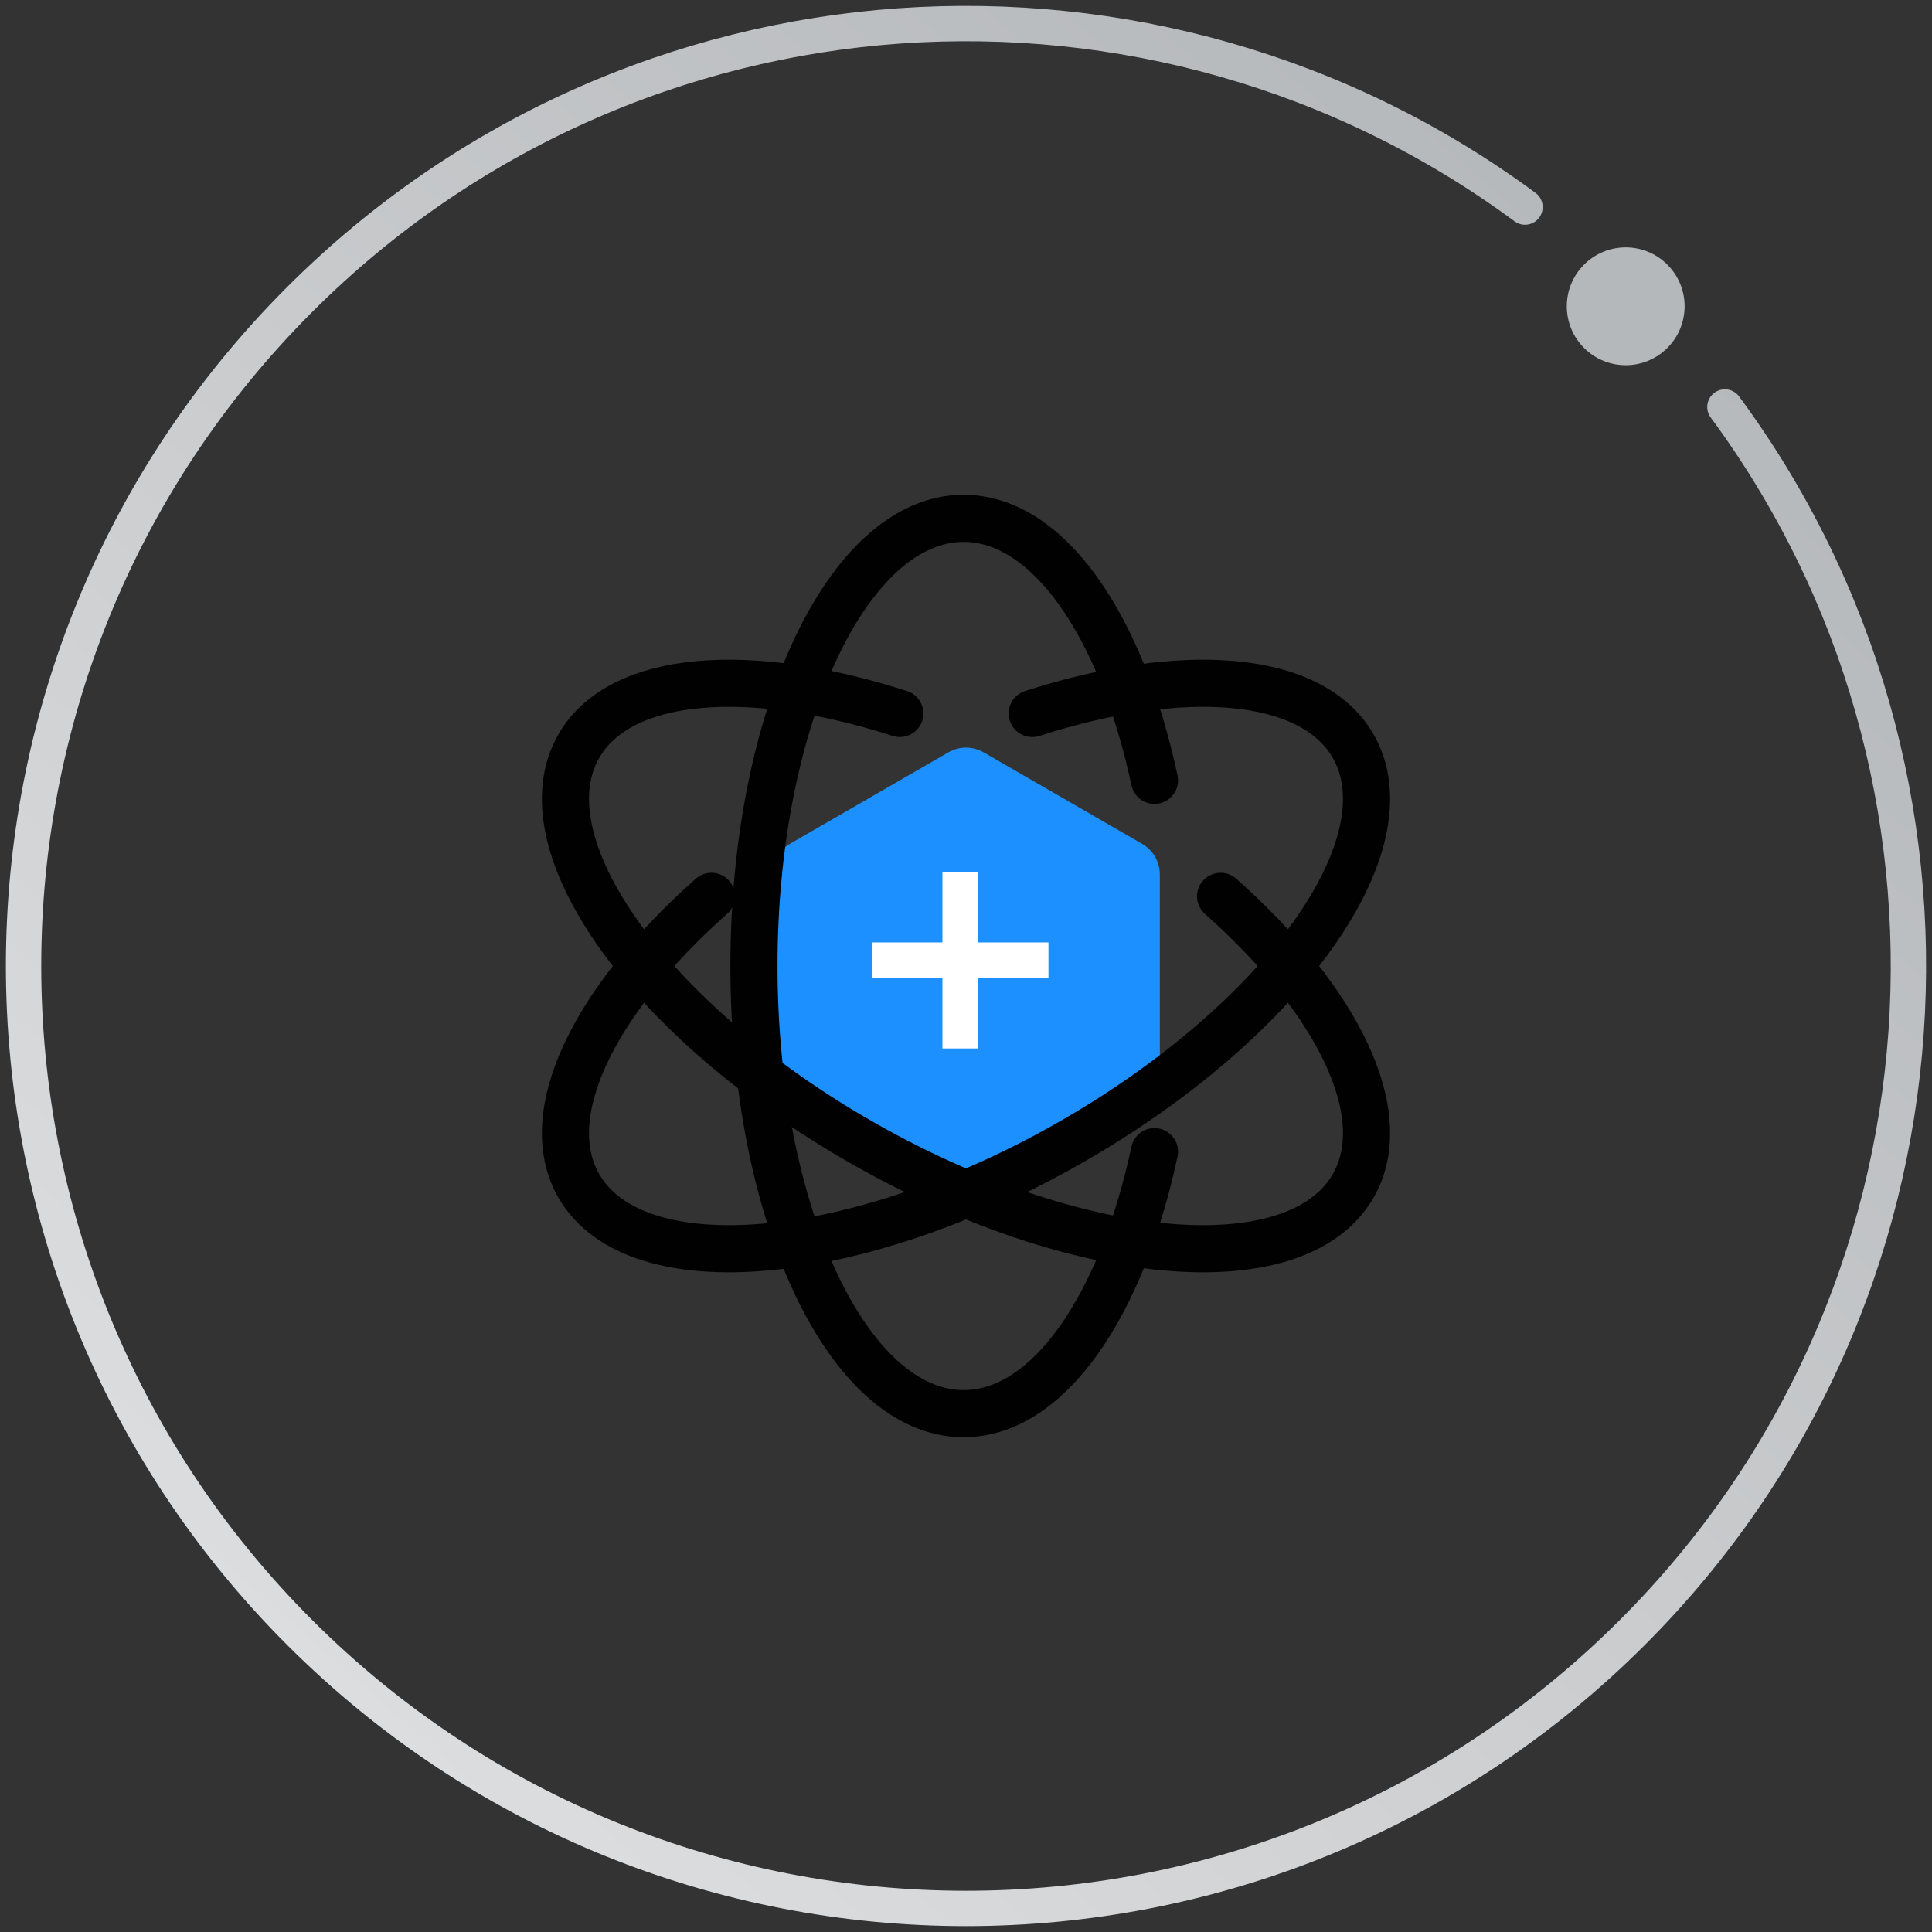 <?xml version="1.0" encoding="UTF-8"?>
<svg width="164px" height="164px" viewBox="0 0 164 164" version="1.1" xmlns="http://www.w3.org/2000/svg" xmlns:xlink="http://www.w3.org/1999/xlink">
    <rect x="0" y="0" width="164" height="164" fill="#333333" stroke="none"/>
    <title>编组 13备份</title>
    <defs>
        <linearGradient x1="85.169%" y1="85.352%" x2="10.504%" y2="18.958%" id="linearGradient-1">
            <stop stop-color="#B5B8BB" offset="0%"></stop>
            <stop stop-color="#DDDEDF" offset="100%"></stop>
        </linearGradient>
    </defs>
    <g id="页面-1" stroke="none" stroke-width="1" fill="none" fill-rule="evenodd">
        <g id="解决方案图标" transform="translate(-917, -1428)">
            <g id="编组-13备份" transform="translate(919, 1430)">
                <path d="M127.452,144.421 C96.141,167.544 51.79,164.927 23.431,136.569 C-7.81,105.327 -7.81,54.673 23.431,23.431 C54.673,-7.81 105.327,-7.81 136.569,23.431 C164.926,51.789 167.544,96.14 144.422,127.451" id="路径备份-5" stroke="url(#linearGradient-1)" stroke-width="3" stroke-linecap="round" transform="translate(80, 80) rotate(-90) translate(-80, -80) "></path>
                <circle id="椭圆形备份-5" fill="#B5B8BB" transform="translate(136, 24) rotate(-135) translate(-136, -24) " cx="136" cy="24" r="5"></circle>
                <path d="M81.5,61.866 L94.954,69.634 C95.883,70.17 96.454,71.16 96.454,72.232 L96.454,87.768 C96.454,88.84 95.883,89.83 94.954,90.366 L81.5,98.134 C80.572,98.67 79.428,98.67 78.5,98.134 L65.046,90.366 C64.117,89.83 63.546,88.84 63.546,87.768 L63.546,72.232 C63.546,71.16 64.117,70.17 65.046,69.634 L78.5,61.866 C79.428,61.33 80.572,61.33 81.5,61.866 Z" id="多边形" fill="#1C90FF"></path>
                <path d="M96,95.757 C93.195,108.88 86.996,118 79.799,118 C69.969,118 62,100.987 62,80 C62,59.013 69.969,42 79.799,42 C86.996,42 93.196,51.121 96,64.244" id="路径" stroke="#010101" stroke-width="4" stroke-linecap="round"></path>
                <path d="M101.613,74.086 C111.568,82.917 116.389,92.641 112.837,98.716 C107.984,107.013 89.35,105.359 71.214,95.022 C53.079,84.686 42.311,69.581 47.163,61.284 C50.716,55.209 61.658,54.469 74.382,58.565" id="路径" stroke="#010101" stroke-width="4" stroke-linecap="round"></path>
                <path d="M85.619,58.565 C98.343,54.469 109.284,55.21 112.837,61.284 C117.689,69.581 106.921,84.686 88.786,95.022 C70.65,105.359 52.016,107.013 47.163,98.716 C43.611,92.641 48.432,82.916 58.388,74.086" id="路径" stroke="#010101" stroke-width="4" stroke-linecap="round"></path>
                <rect id="矩形" fill="#FFFFFF" x="78" y="72" width="3" height="15"></rect>
                <rect id="矩形" fill="#FFFFFF" transform="translate(79.5, 79.5) rotate(-270) translate(-79.5, -79.5) " x="78" y="72" width="3" height="15"></rect>
            </g>
        </g>
    </g>
</svg>